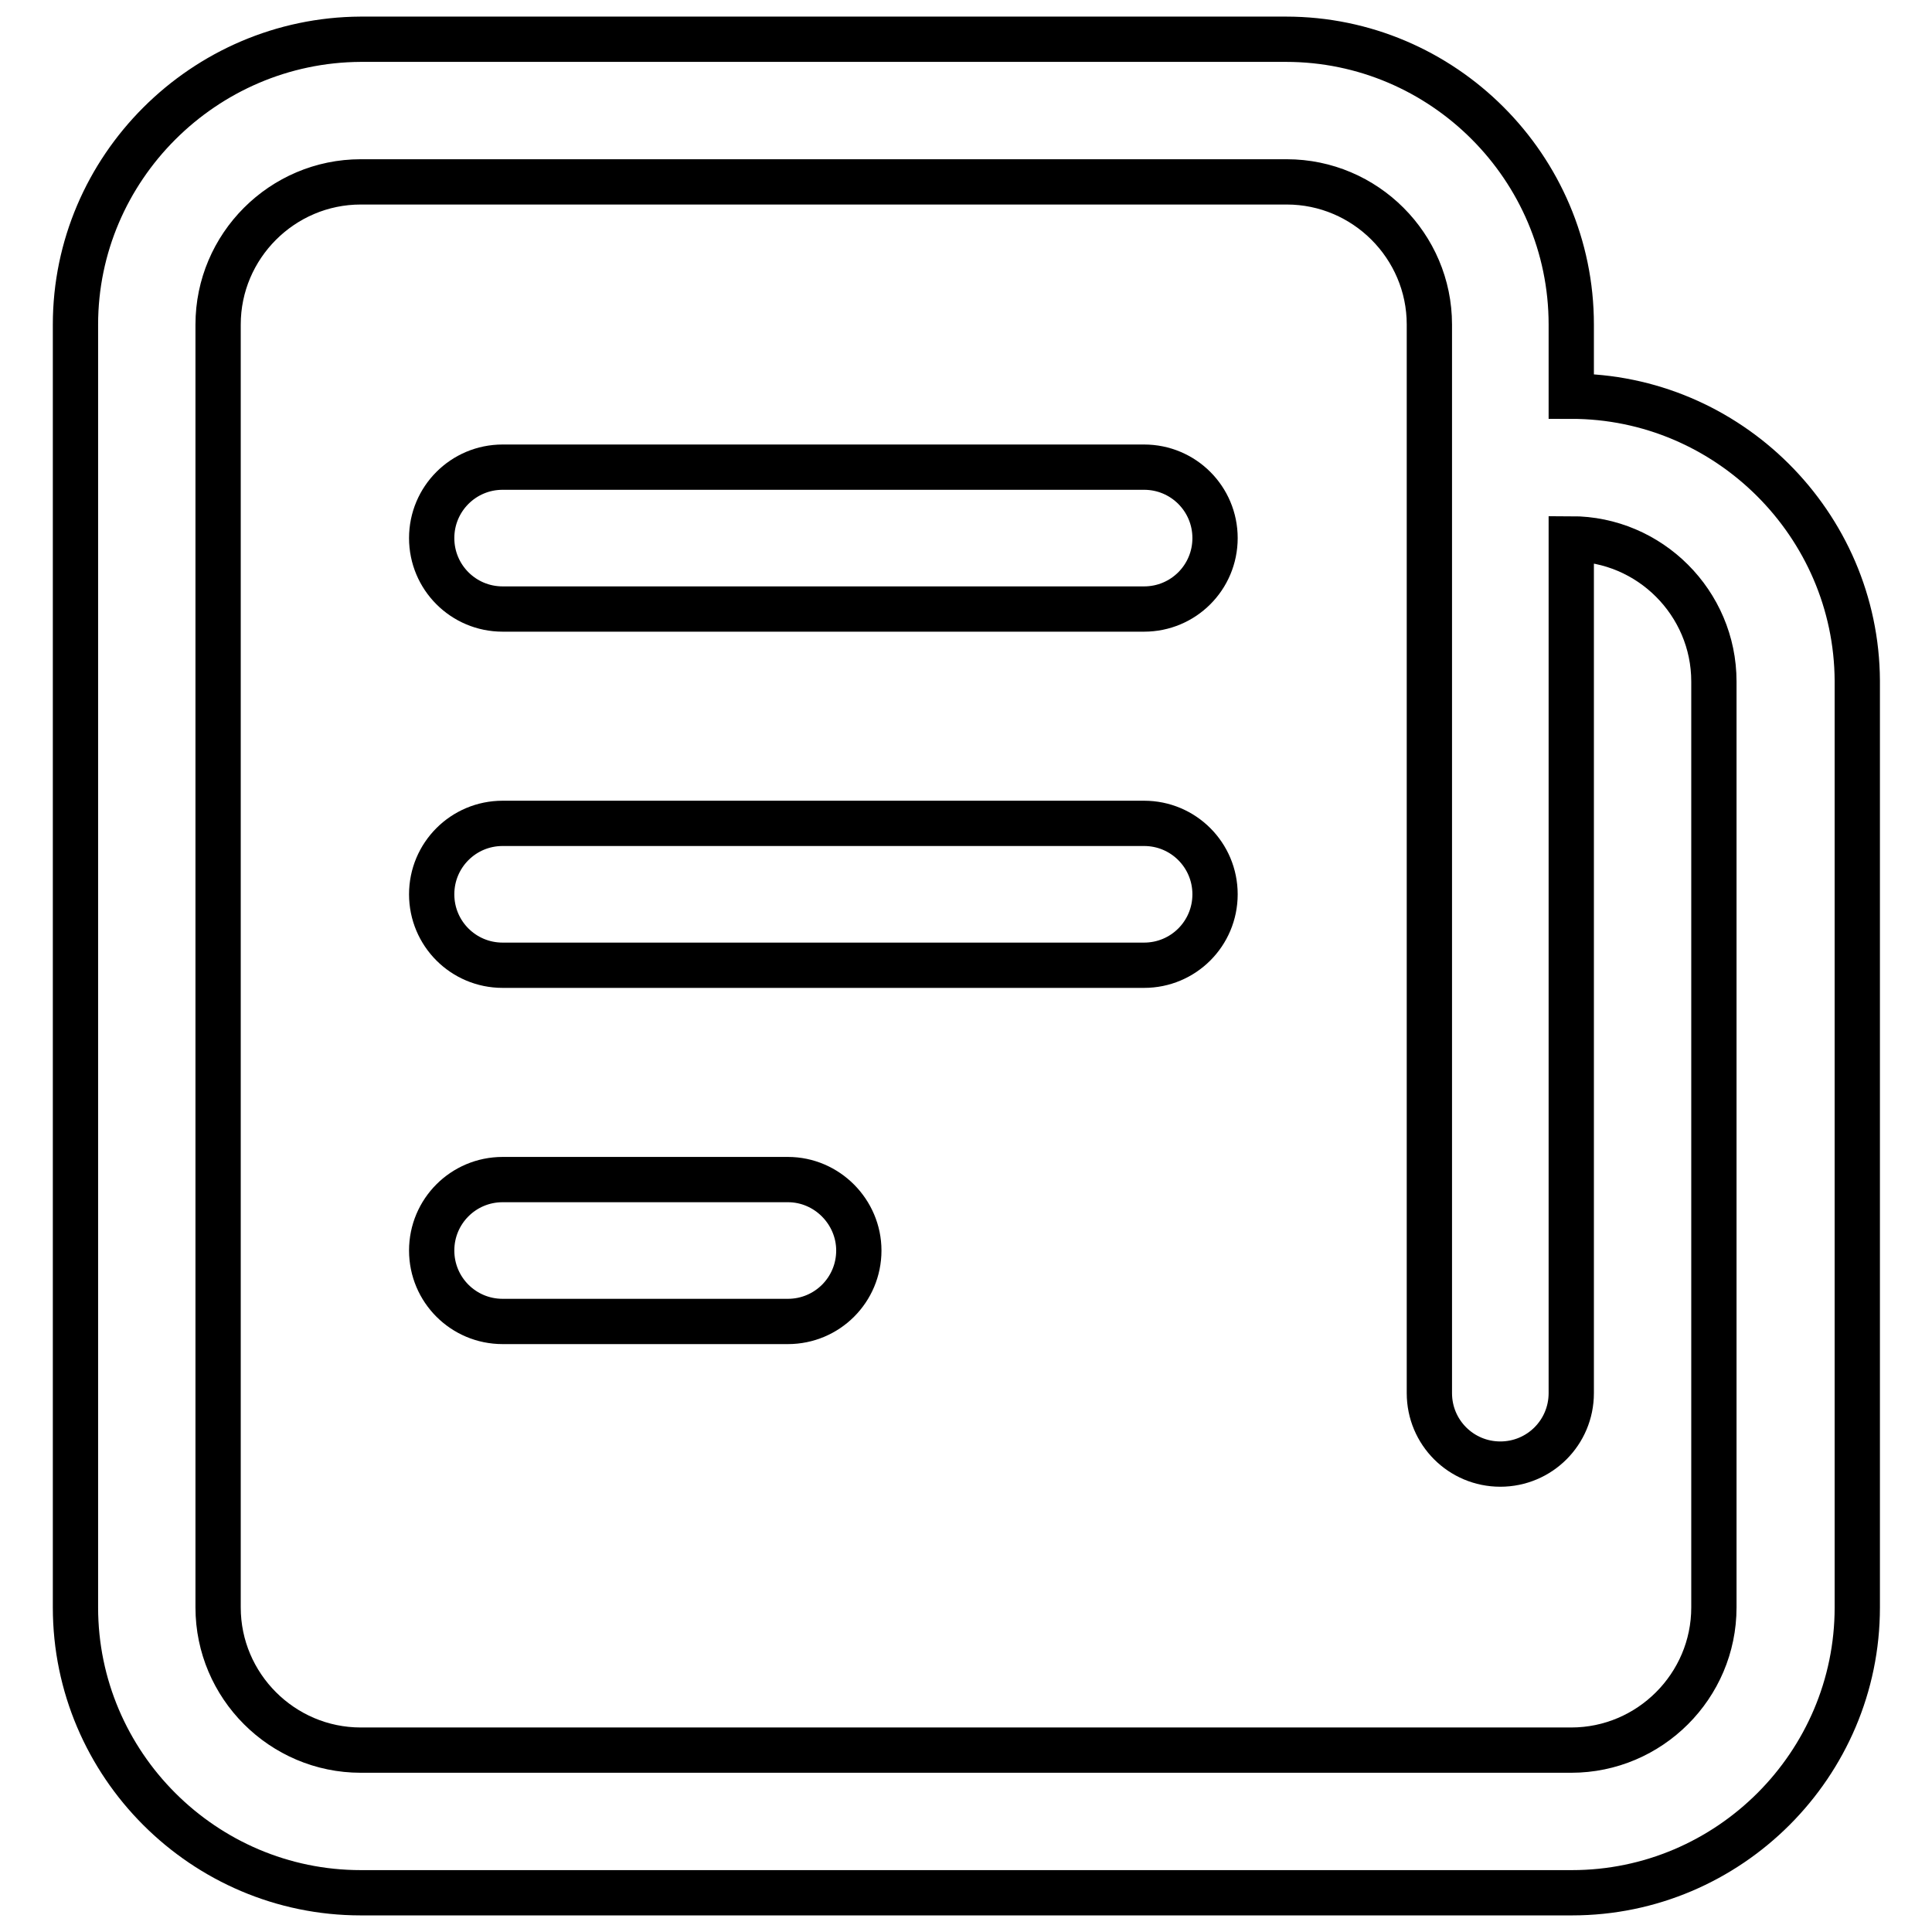 <?xml version="1.0" encoding="utf-8"?>
<!-- Svg Vector Icons : http://www.onlinewebfonts.com/icon -->
<!DOCTYPE svg PUBLIC "-//W3C//DTD SVG 1.1//EN" "http://www.w3.org/Graphics/SVG/1.1/DTD/svg11.dtd">
<svg version="1.1" xmlns="http://www.w3.org/2000/svg" xmlns:xlink="http://www.w3.org/1999/xlink" x="0px" y="0px" viewBox="0 0 256 256" enable-background="new 0 0 256 256" xml:space="preserve">
<g> <path stroke-width="6" fill-opacity="0" stroke="#000000"  d="M104.4,156.3H66.6c-5.2,0-9.4,4.2-9.4,9.4c0,5.2,4.2,9.4,9.4,9.4h37.8c5.2,0,9.4-4.2,9.4-9.4 C113.8,160.6,109.6,156.3,104.4,156.3z M151.6,109.1h-85c-5.2,0-9.4,4.2-9.4,9.4s4.2,9.4,9.4,9.4h85c5.2,0,9.4-4.2,9.4-9.4 S156.8,109.1,151.6,109.1z M151.6,61.9h-85c-5.2,0-9.4,4.2-9.4,9.4s4.2,9.4,9.4,9.4h85c5.2,0,9.4-4.2,9.4-9.4 S156.8,61.9,151.6,61.9z"/> <path stroke-width="6" fill-opacity="0" stroke="#000000"  d="M208.2,52.5V43c0-20.8-17-37.8-37.8-37.8H47.8C27,5.3,10,22.3,10,43V213c0,20.8,17,37.8,37.8,37.8h160.5 c20.8,0,37.8-17,37.8-37.8V90.2C246,69.5,229,52.5,208.2,52.5z M227.1,213c0,10.4-8.5,18.9-18.9,18.9H47.8 c-10.4,0-18.9-8.5-18.9-18.9V43c0-10.4,8.5-18.9,18.9-18.9h122.7c10.4,0,18.9,8.5,18.9,18.9v141.6c0,5.2,4.2,9.4,9.4,9.4 s9.4-4.2,9.4-9.4V71.4c10.4,0,18.9,8.5,18.9,18.9V213z"/></g>
</svg>